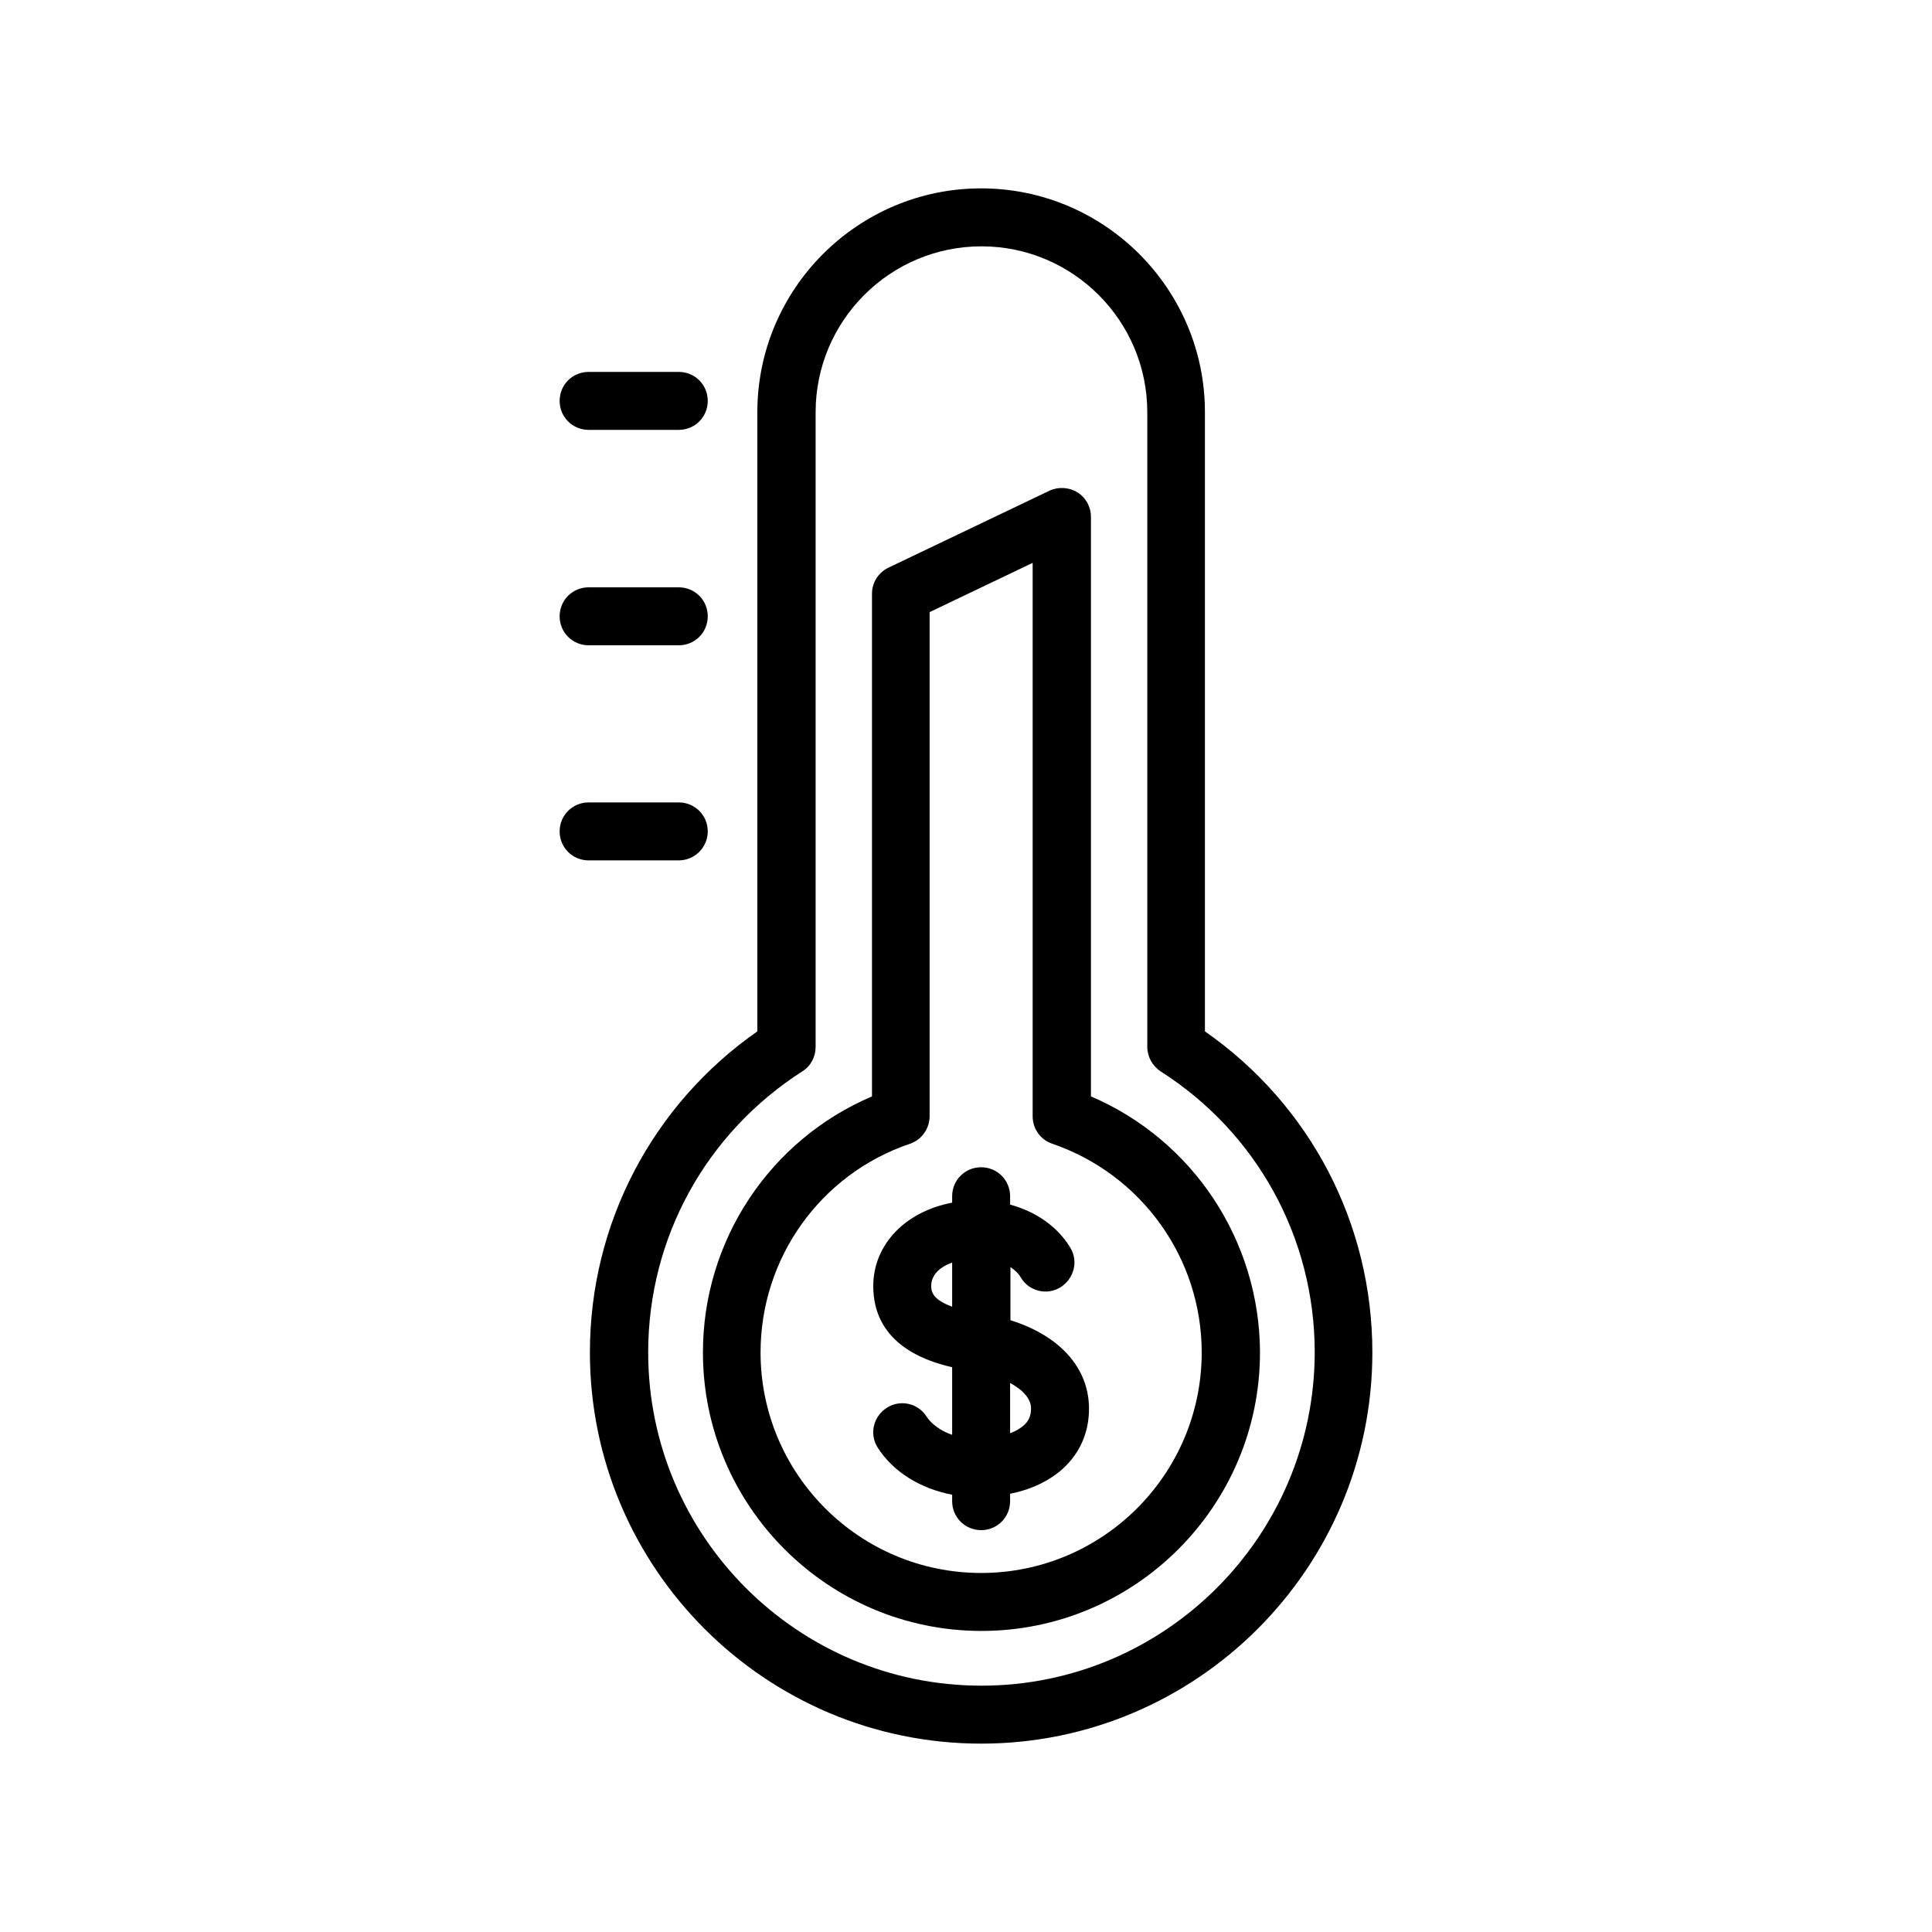 <?xml version="1.0" encoding="utf-8"?>
<!-- Generator: Adobe Illustrator 26.3.1, SVG Export Plug-In . SVG Version: 6.00 Build 0)  -->
<svg version="1.1" id="Blue" xmlns="http://www.w3.org/2000/svg" xmlns:xlink="http://www.w3.org/1999/xlink" x="0px" y="0px"
	 viewBox="0 0 600 600" style="enable-background:new 0 0 600 600;" xml:space="preserve">
<style type="text/css">
	.st0{fill:#000;}
</style>
<g>
	<path class="st0" d="M313.8,410v-16.5c1.5,1,2.6,2.1,3.2,3.2c2.5,4.3,8.1,5.7,12.3,3.1s5.7-8.1,3.1-12.3
		c-3.9-6.5-10.6-11.2-18.7-13.4v-2.6c0-5-4-9-9-9s-9,4-9,9v2c-14.4,2.7-24.5,12.9-24.5,25.9c0,17.1,14.7,23,24.5,25.2v21
		c-3.8-1.3-6.5-3.5-7.9-5.6c-2.6-4.2-8.2-5.5-12.4-2.8c-4.2,2.7-5.5,8.2-2.8,12.4c4.8,7.5,13.2,12.7,23.1,14.6v2c0,5,4,9,9,9
		s9-4,9-9v-2.3c15-3,24.5-12.9,24.5-26.4C338.2,424.8,329.1,414.8,313.8,410z M289.2,399.3c0-3.4,2.8-5.9,6.5-7.2v13.7
		C289.3,403.5,289.2,400.8,289.2,399.3z M316.7,443.6c-0.9,0.6-1.9,1.1-3,1.5v-15.6c4.1,2.2,6.5,5,6.5,7.9
		C320.2,440.1,319.2,442,316.7,443.6z"/>
	<path class="st0" d="M374.2,320.3V128c0-38.3-31.2-69.5-69.5-69.5s-69.5,31.2-69.5,69.5v192.3c-32.6,22.8-52,59.7-52,99.7
		c0,67,54.5,121.5,121.5,121.5S426.2,487,426.2,420C426.2,380,406.9,343.1,374.2,320.3z M304.8,523.5
		c-57.1,0-103.5-46.4-103.5-103.5c0-35.5,17.9-68.1,47.9-87.3c2.6-1.6,4.1-4.5,4.1-7.6V128c0-28.4,23.1-51.5,51.5-51.5
		s51.5,23.1,51.5,51.5v197.1c0,3.1,1.6,5.9,4.1,7.6c30,19.1,47.9,51.8,47.9,87.3C408.2,477.1,361.8,523.5,304.8,523.5z"/>
	<path class="st0" d="M338.8,340.5v-180c0-3.1-1.6-6-4.2-7.6c-2.6-1.6-5.9-1.8-8.7-0.5l-50,23.9c-3.1,1.5-5.1,4.6-5.1,8.1v156.1
		c-31.7,13.5-52.5,44.7-52.5,79.5c0,47.7,38.8,86.5,86.5,86.5s86.5-38.8,86.5-86.5C391.2,385.2,370.4,354,338.8,340.5z M304.7,488.5
		c-37.8,0-68.5-30.7-68.5-68.5c0-29.3,18.6-55.4,46.4-64.8c3.6-1.2,6.1-4.7,6.1-8.5V190.1l32-15.3v171.9c0,3.9,2.5,7.3,6.1,8.5
		c27.7,9.5,46.4,35.5,46.4,64.8C373.2,457.8,342.5,488.5,304.7,488.5z"/>
	<path class="st0" d="M182.8,133.5h28c5,0,9-4,9-9s-4-9-9-9h-28c-5,0-9,4-9,9S177.8,133.5,182.8,133.5z"/>
	<path class="st0" d="M182.8,200.4h28c5,0,9-4,9-9s-4-9-9-9h-28c-5,0-9,4-9,9S177.8,200.4,182.8,200.4z"/>
	<path class="st0" d="M219.8,258.2c0-5-4-9-9-9h-28c-5,0-9,4-9,9s4,9,9,9h28C215.7,267.2,219.8,263.2,219.8,258.2z"/>
</g>
</svg>
